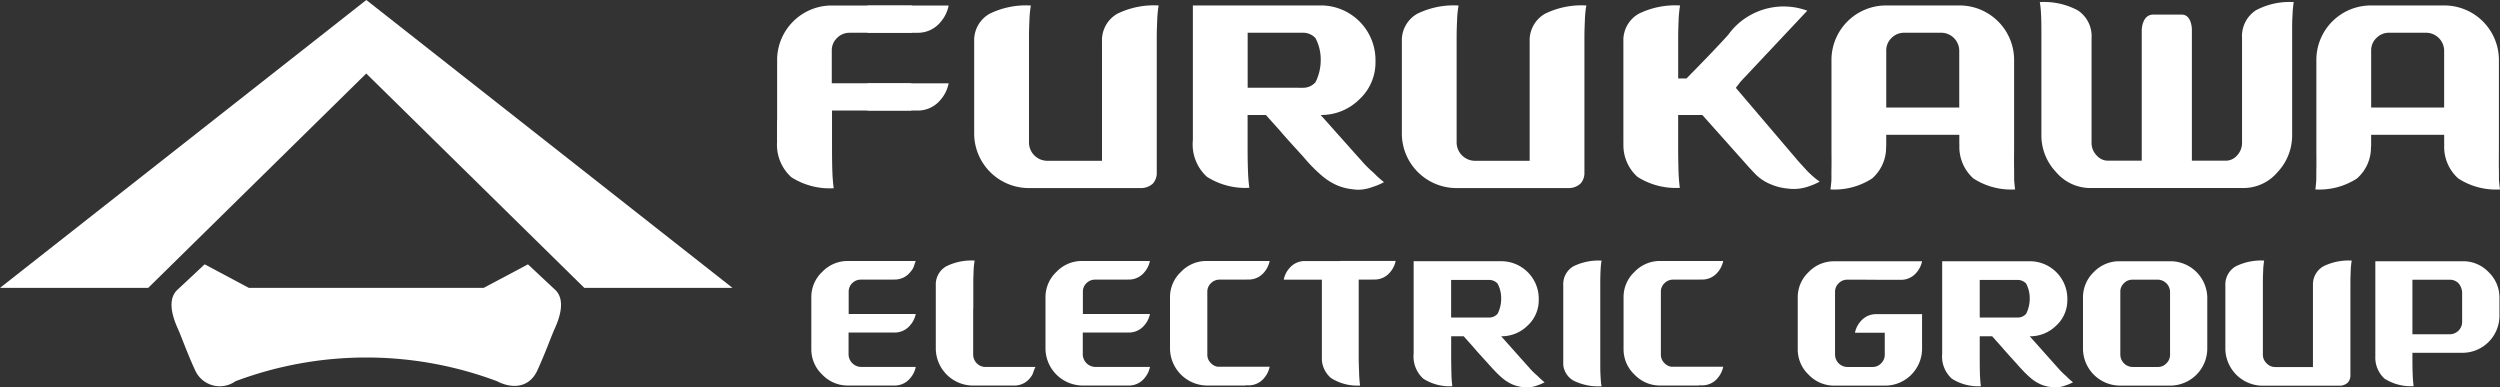 <svg id="グループ_3546" data-name="グループ 3546" xmlns="http://www.w3.org/2000/svg" width="200.753" height="31.111" viewBox="0 0 200.753 31.111">
  <rect x="0" y="0" width="200.753" height="31.111" fill="#333333" stroke="none"/>
  <g id="グループ_2412" data-name="グループ 2412" transform="translate(62.405 0.447)">
    <path id="パス_1373" data-name="パス 1373" d="M262.544,405.045h-6.385V407.5H251.77v-6.645a4.39,4.39,0,0,1,4.257-4.243h6.556V398.8h-4.991a1.389,1.389,0,0,0-1.009.417,1.355,1.355,0,0,0-.425,1v2.639h6.385Z" transform="translate(-251.77 -396.616)" fill="#fff"/>
    <path id="パス_1374" data-name="パス 1374" d="M260.911,396.616h6.517a2.832,2.832,0,0,1-.651,1.326,2.344,2.344,0,0,1-1.855.859h-4.011" transform="translate(-253.657 -396.616)" fill="#fff"/>
    <path id="パス_1375" data-name="パス 1375" d="M260.911,404.484h6.517a2.833,2.833,0,0,1-.651,1.326,2.344,2.344,0,0,1-1.855.859h-4.011" transform="translate(-253.657 -398.24)" fill="#fff"/>
    <path id="パス_1376" data-name="パス 1376" d="M256.177,406.719v2.555c0,1.435.006,2,.018,2.436s.028.784.051,1.037c.023.275.044.484.069.622a5.731,5.731,0,0,1-3.4-.881,3.512,3.512,0,0,1-1.141-2.955v-1.6" transform="translate(-251.77 -398.701)" fill="#fff"/>
  </g>
  <g id="グループ_2417" data-name="グループ 2417" transform="translate(0 0)">
    <g id="グループ_2413" data-name="グループ 2413" transform="translate(65.149 20.929)">
      <path id="パス_1377" data-name="パス 1377" d="M334.289,426.27v-2.115c0-.356.011-.648.019-.872s.026-.406.037-.536a2.414,2.414,0,0,1,.052-.321,4.527,4.527,0,0,0-2.264.455,1.653,1.653,0,0,0-.816,1.524v6.387h0a1.651,1.651,0,0,0,.816,1.266,4.509,4.509,0,0,0,2.264.456,2.428,2.428,0,0,1-.052-.32c-.011-.132-.025-.313-.037-.536s-.019-.519-.019-.875V426.27Z" transform="translate(-270.934 -422.425)" fill="#fff"/>
      <path id="パス_1378" data-name="パス 1378" d="M325.561,431.156c-.073-.088-.19-.219-.326-.367l-2.03-2.277a2.958,2.958,0,0,0,2.117-.853,2.757,2.757,0,0,0,.9-2.07v-.172a3.011,3.011,0,0,0-2.932-2.931h-7.113V429.9h0a2.4,2.4,0,0,0,.78,2.021,3.926,3.926,0,0,0,2.329.6c-.016-.093-.03-.236-.048-.426-.014-.169-.026-.407-.031-.708s-.017-.686-.017-1.159v-1.714h1.006l.79.885c.376.443.725.816,1.02,1.142l.116.129c.067.076.136.152.2.221a.458.458,0,0,1,.039.043l.2.225h.01a7.666,7.666,0,0,0,.7.687,3.343,3.343,0,0,0,.837.533,2.981,2.981,0,0,0,.87.219,1.794,1.794,0,0,0,.6,0,2.4,2.4,0,0,0,.481-.123,4.065,4.065,0,0,0,.635-.266,5.389,5.389,0,0,1-.561-.508A6.473,6.473,0,0,1,325.561,431.156Zm-6.375-4.147v-3.023h3.045a.935.935,0,0,1,.683.29,2.508,2.508,0,0,1,.292,1.19,2.739,2.739,0,0,1-.282,1.231.89.89,0,0,1-.693.312Z" transform="translate(-267.808 -422.438)" fill="#fff"/>
      <path id="パス_1379" data-name="パス 1379" d="M258.514,424.24a.958.958,0,0,1,.69-.282h2.61v-.006h.082a1.6,1.6,0,0,0,1.267-.585c.3-.353.251-.359.447-.907h-4.453v0h-1.021a2.806,2.806,0,0,0-2.031.875,2.765,2.765,0,0,0-.877,2.025v4.179a2.783,2.783,0,0,0,.877,2.044,2.812,2.812,0,0,0,2.051.878H261.9a1.6,1.6,0,0,0,1.267-.587,1.954,1.954,0,0,0,.447-.906H259.2a1.028,1.028,0,0,1-.981-.979v-1.784H261.9a1.591,1.591,0,0,0,1.267-.587,1.94,1.94,0,0,0,.447-.9h-5.386v-1.794A.93.93,0,0,1,258.514,424.24Z" transform="translate(-255.227 -422.432)" fill="#fff"/>
      <path id="パス_1380" data-name="パス 1380" d="M282.215,424.24a.952.952,0,0,1,.689-.282h2.609v-.006h.082a1.6,1.6,0,0,0,1.268-.585,1.95,1.95,0,0,0,.445-.907h-4.454v0h-1.021a2.8,2.8,0,0,0-2.029.875,2.772,2.772,0,0,0-.88,2.025v4.179a3,3,0,0,0,2.928,2.922H285.6a1.606,1.606,0,0,0,1.268-.587,1.983,1.983,0,0,0,.445-.906H282.9a1.026,1.026,0,0,1-.981-.979v-1.784H285.6a1.6,1.6,0,0,0,1.268-.587,1.97,1.97,0,0,0,.445-.9h-5.386v-1.794A.935.935,0,0,1,282.215,424.24Z" transform="translate(-260.119 -422.432)" fill="#fff"/>
      <path id="パス_1381" data-name="パス 1381" d="M271.806,430.966a1,1,0,0,1-.98-.978V426.27l.011,0v-2.116c0-.356.015-.648.023-.875s.021-.4.037-.533.034-.252.051-.325a4.565,4.565,0,0,0-2.277.457,1.668,1.668,0,0,0-.846,1.524v5.142a3,3,0,0,0,2.909,2.912h3.379a1.6,1.6,0,0,0,1.265-.587c.3-.356.209-.4.448-.906h-4.02Z" transform="translate(-257.828 -422.425)" fill="#fff"/>
      <path id="パス_1382" data-name="パス 1382" d="M294.815,424.24a.954.954,0,0,1,.688-.282h2.175v-.006h.135a1.6,1.6,0,0,0,1.268-.585,1.967,1.967,0,0,0,.444-.907h-4.456v0h-.636a2.8,2.8,0,0,0-2.028.875,2.767,2.767,0,0,0-.882,2.025v4.179a3.007,3.007,0,0,0,2.931,2.922h3.108v-.014h.25a1.6,1.6,0,0,0,1.268-.587,1.984,1.984,0,0,0,.444-.906h-4.154a.942.942,0,0,1-.551-.281.927.927,0,0,1-.3-.683v-5.069A.933.933,0,0,1,294.815,424.24Z" transform="translate(-262.719 -422.432)" fill="#fff"/>
      <path id="パス_1383" data-name="パス 1383" d="M340.708,424.24a.958.958,0,0,1,.691-.282h2.17v-.006h.137a1.606,1.606,0,0,0,1.27-.585,1.989,1.989,0,0,0,.444-.907h-4.454v0h-.635a2.809,2.809,0,0,0-2.034.875,2.768,2.768,0,0,0-.879,2.025v4.179a2.785,2.785,0,0,0,.879,2.044,2.815,2.815,0,0,0,2.051.878h3.109v-.014h.249a1.6,1.6,0,0,0,1.27-.587,2.006,2.006,0,0,0,.444-.906h-4.157a.947.947,0,0,1-.549-.281.927.927,0,0,1-.3-.683v-5.069A.935.935,0,0,1,340.708,424.24Z" transform="translate(-272.193 -422.432)" fill="#fff"/>
      <path id="パス_1384" data-name="パス 1384" d="M307.561,422.465h-2.817a1.6,1.6,0,0,0-1.267.586,1.937,1.937,0,0,0-.445.908h3.062v6.461h0a2.1,2.1,0,0,0,.739,1.443,3.937,3.937,0,0,0,2.33.6c-.017-.1-.029-.238-.046-.426s-.028-.411-.037-.711-.029-.684-.029-1.157v-6.214h1.038v-.006h.216a1.594,1.594,0,0,0,1.267-.585,1.943,1.943,0,0,0,.446-.907h-4.455Z" transform="translate(-265.095 -422.432)" fill="#fff"/>
      <path id="パス_1385" data-name="パス 1385" d="M391,422.487h-4.166a2.824,2.824,0,0,0-2.055.867,2.8,2.8,0,0,0-.87,2.048v4.165a2.982,2.982,0,0,0,2.905,2.905h4.162a2.982,2.982,0,0,0,2.913-2.916v-4.175a2.964,2.964,0,0,0-2.89-2.894ZM390.9,430a.933.933,0,0,1-.292.683.91.91,0,0,1-.678.294h-2.046a1,1,0,0,1-.977-.978v-5.063a.92.92,0,0,1,.289-.684.953.953,0,0,1,.688-.285h2.046a1,1,0,0,1,.97.969Z" transform="translate(-281.791 -422.438)" fill="#fff"/>
      <path id="パス_1386" data-name="パス 1386" d="M422.582,423.358a2.8,2.8,0,0,0-2.04-.871h-7.053v7.63h0a2.292,2.292,0,0,0,.742,1.8,3.95,3.95,0,0,0,2.333.6c-.015-.093-.029-.236-.046-.426-.014-.169-.028-.407-.037-.708s-.014-.686-.014-1.159v-.386h4.095a2.975,2.975,0,0,0,2.893-2.9V425.4A2.809,2.809,0,0,0,422.582,423.358Zm-2.122,4.013a.991.991,0,0,1-.967.978h-3.027v-4.377h3.027a.947.947,0,0,1,.682.291,1.225,1.225,0,0,1,.284.806Z" transform="translate(-287.896 -422.438)" fill="#fff"/>
      <path id="パス_1387" data-name="パス 1387" d="M379.048,431.156c-.071-.084-.185-.208-.312-.349l-2.046-2.294a2.968,2.968,0,0,0,2.12-.853,2.754,2.754,0,0,0,.9-2.07v-.172a3.015,3.015,0,0,0-2.933-2.931H369.66V429.9h0a2.406,2.406,0,0,0,.779,2.021,3.931,3.931,0,0,0,2.332.6,4.248,4.248,0,0,1-.048-.426c-.015-.169-.029-.407-.037-.708s-.011-.686-.011-1.159v-1.714h1l.79.885h0c.516.609.986,1.094,1.329,1.493.02.024.043.042.062.065l.179.2h.008a7.568,7.568,0,0,0,.7.687,3.24,3.24,0,0,0,.836.533,2.976,2.976,0,0,0,.873.219,1.783,1.783,0,0,0,.6,0,2.388,2.388,0,0,0,.476-.123,4.04,4.04,0,0,0,.638-.266,5.015,5.015,0,0,1-.561-.508A5.95,5.95,0,0,1,379.048,431.156Zm-6.373-4.147v-3.023h3.04a.939.939,0,0,1,.683.29,2.507,2.507,0,0,1,.292,1.19,2.749,2.749,0,0,1-.281,1.231.883.883,0,0,1-.694.312Z" transform="translate(-278.849 -422.438)" fill="#fff"/>
      <path id="パス_1388" data-name="パス 1388" d="M405.349,424.406v6.564h-3.035a.929.929,0,0,1-.686-.3.94.94,0,0,1-.3-.688v-5.827c0-.356.011-.648.023-.875a4.356,4.356,0,0,1,.036-.533,2.736,2.736,0,0,1,.045-.325,4.559,4.559,0,0,0-2.273.457,1.675,1.675,0,0,0-.844,1.524v5.142a3.009,3.009,0,0,0,2.921,2.923h6.322a.97.97,0,0,0,.583-.244.877.877,0,0,0,.216-.528v-7.541c0-.356.014-.648.022-.875a5.275,5.275,0,0,1,.037-.533c.018-.143.031-.252.049-.325a4.571,4.571,0,0,0-2.275.457A1.673,1.673,0,0,0,405.349,424.406Z" transform="translate(-284.765 -422.425)" fill="#fff"/>
      <path id="パス_1389" data-name="パス 1389" d="M363.313,423.979a1.6,1.6,0,0,0,1.27-.588,1.982,1.982,0,0,0,.444-.9h-7.079a2.794,2.794,0,0,0-2.031.867,2.763,2.763,0,0,0-.873,2.027v4.175a2.782,2.782,0,0,0,.876,2.04,2.812,2.812,0,0,0,2.048.875h4.143a2.973,2.973,0,0,0,2.916-2.916v-2.822h-3.675a1.6,1.6,0,0,0-1.267.586,1.916,1.916,0,0,0-.445.906h2.392V430a.937.937,0,0,1-.292.683.908.908,0,0,1-.678.294h-2.046a1,1,0,0,1-.977-.978v-5.063a.921.921,0,0,1,.291-.678.95.95,0,0,1,.686-.291h1.556v.006Z" transform="translate(-275.832 -422.438)" fill="#fff"/>
    </g>
    <g id="グループ_2415" data-name="グループ 2415" transform="translate(78.228 0.169)">
      <g id="グループ_2414" data-name="グループ 2414">
        <path id="パス_1390" data-name="パス 1390" d="M307.543,409.26c-.106-.125-.274-.31-.467-.523L304.1,405.4a4.331,4.331,0,0,0,3.094-1.245,4.027,4.027,0,0,0,1.307-3.021v-.248a4.391,4.391,0,0,0-4.279-4.283H293.837v10.814h0a3.512,3.512,0,0,0,1.136,2.951,5.747,5.747,0,0,0,3.4.879c-.025-.138-.045-.346-.069-.622-.023-.251-.038-.6-.052-1.036s-.02-1-.02-1.69v-2.5H299.7l1.158,1.293h0c.757.889,1.444,1.6,1.944,2.175a12.38,12.38,0,0,0,1.384,1.4,4.932,4.932,0,0,0,1.225.777,4.334,4.334,0,0,0,1.273.322,2.755,2.755,0,0,0,.874,0,3.475,3.475,0,0,0,.7-.183,5.419,5.419,0,0,0,.927-.389,7.38,7.38,0,0,1-.816-.736A9.662,9.662,0,0,1,307.543,409.26Zm-9.306-6.049v-4.417h4.442a1.363,1.363,0,0,1,1,.427,3.661,3.661,0,0,1,.425,1.738,4,4,0,0,1-.413,1.8,1.3,1.3,0,0,1-1.01.455Z" transform="translate(-276.276 -396.335)" fill="#fff"/>
        <path id="パス_1391" data-name="パス 1391" d="M351.662,409.347c-.051-.054-.118-.129-.2-.22l-5.033-5.907.391-.509,5.347-5.688a5.5,5.5,0,0,0-4.647.4,5.379,5.379,0,0,0-1.706,1.544c-.966,1.066-2.219,2.355-3.349,3.5H341.8v-3.335c0-.522.02-.946.031-1.277s.031-.59.056-.781a3.668,3.668,0,0,1,.068-.468,6.648,6.648,0,0,0-3.32.663A2.445,2.445,0,0,0,337.4,399.5v8.171h.006a3.4,3.4,0,0,0,1.13,2.7,5.738,5.738,0,0,0,3.4.879c-.023-.138-.048-.346-.07-.622-.023-.251-.037-.6-.048-1.036s-.02-1-.02-1.689l0-.236h0V405.4h1.941l3.554,3.983s.309.359.765.822a3.659,3.659,0,0,0,1.219.777,4.372,4.372,0,0,0,1.289.321,3.585,3.585,0,0,0,1.746-.182,4.865,4.865,0,0,0,.852-.37,5.914,5.914,0,0,1-.779-.642C352.15,409.9,351.931,409.636,351.662,409.347Z" transform="translate(-285.268 -396.335)" fill="#fff"/>
        <path id="パス_1392" data-name="パス 1392" d="M281.972,399.5v9.578h-4.427a1.477,1.477,0,0,1-1.436-1.437v-8.506c0-.522.018-.946.031-1.277s.03-.59.054-.781c.023-.207.045-.365.068-.468a6.644,6.644,0,0,0-3.319.663,2.445,2.445,0,0,0-1.235,2.227V407a4.392,4.392,0,0,0,4.268,4.266H285.2a1.406,1.406,0,0,0,.854-.356,1.278,1.278,0,0,0,.315-.771V399.132c0-.522.023-.946.034-1.277s.029-.59.052-.781c.024-.207.047-.365.069-.468a6.655,6.655,0,0,0-3.32.663A2.444,2.444,0,0,0,281.972,399.5Z" transform="translate(-271.708 -396.335)" fill="#fff"/>
        <path id="パス_1393" data-name="パス 1393" d="M325.247,399.5v9.578h-4.429a1.482,1.482,0,0,1-1.436-1.437v-8.506c0-.522.021-.946.033-1.277s.029-.59.055-.781c.022-.207.048-.365.068-.468a6.649,6.649,0,0,0-3.319.663,2.448,2.448,0,0,0-1.235,2.227V407a4.388,4.388,0,0,0,4.268,4.266h9.226a1.4,1.4,0,0,0,.852-.356,1.275,1.275,0,0,0,.314-.771V399.132c0-.522.023-.946.034-1.277s.028-.59.054-.781a3.711,3.711,0,0,1,.071-.468,6.643,6.643,0,0,0-3.321.663A2.449,2.449,0,0,0,325.247,399.5Z" transform="translate(-280.641 -396.335)" fill="#fff"/>
        <path id="パス_1394" data-name="パス 1394" d="M395.777,399.155v8.412a1.445,1.445,0,0,1-.388,1,1.2,1.2,0,0,1-.913.433h-2.726v-10.53s0-1.2-.813-1.2h-2.29c-.924,0-.924,1.263-.924,1.263V409h-2.713a1.205,1.205,0,0,1-.917-.433,1.425,1.425,0,0,1-.4-1v-8.412a2.475,2.475,0,0,0-1.105-2.227,5.729,5.729,0,0,0-3.052-.663,4.15,4.15,0,0,1,.065.468c.02.192.036.452.048.781s.017.756.017,1.275v8.139a4.269,4.269,0,0,0,1.174,2.982,3.6,3.6,0,0,0,2.731,1.284h12.338a3.584,3.584,0,0,0,2.727-1.284,4.3,4.3,0,0,0,1.165-2.982v-8.139c0-.52,0-.945.019-1.275s.025-.589.048-.781c.021-.209.043-.364.063-.468a5.706,5.706,0,0,0-3.05.663A2.484,2.484,0,0,0,395.777,399.155Z" transform="translate(-293.967 -396.265)" fill="#fff"/>
        <path id="パス_1395" data-name="パス 1395" d="M373.1,409.721c-.011-.438,0-1.257,0-1.948v-6.888a4.383,4.383,0,0,0-4.279-4.28h-6.087a4.385,4.385,0,0,0-4.3,4.28v7.053h0c0,.653.012,1.379,0,1.784-.01.436.009.781-.013,1.035-.025.275-.048.483-.071.62a5.554,5.554,0,0,0,3.346-.878,3.3,3.3,0,0,0,1.125-2.561h.01v-.948H368.7v.784h.009a3.38,3.38,0,0,0,1.128,2.725,5.553,5.553,0,0,0,3.346.878c-.025-.136-.044-.344-.068-.62C373.092,410.5,373.109,410.157,373.1,409.721ZM362.833,404.8v-4.585a1.365,1.365,0,0,1,.425-1,1.4,1.4,0,0,1,1.015-.42h3a1.455,1.455,0,0,1,1.422,1.422V404.8Z" transform="translate(-289.593 -396.335)" fill="#fff"/>
        <path id="パス_1396" data-name="パス 1396" d="M422.175,410.756c-.023-.254-.006-.6-.017-1.035s0-1.257,0-1.948v-6.888a4.385,4.385,0,0,0-4.282-4.28H411.8a4.378,4.378,0,0,0-4.3,4.28v7.053h0c0,.653.011,1.379,0,1.784-.011.436.006.781-.017,1.035-.022.275-.044.483-.067.62a5.537,5.537,0,0,0,3.343-.878,3.3,3.3,0,0,0,1.125-2.561h.014v-.948h5.865v.784h.006A3.391,3.391,0,0,0,418.9,410.5a5.554,5.554,0,0,0,3.347.878C422.221,411.239,422.2,411.031,422.175,410.756ZM411.9,404.8v-4.585a1.353,1.353,0,0,1,.425-1,1.39,1.39,0,0,1,1.011-.42h3a1.455,1.455,0,0,1,1.425,1.422V404.8Z" transform="translate(-299.721 -396.335)" fill="#fff"/>
      </g>
    </g>
    <g id="グループ_2416" data-name="グループ 2416">
      <path id="パス_1397" data-name="パス 1397" d="M202.547,396.052,173.132,419.17h11.9l17.511-17.215,17.511,17.215h11.9Z" transform="translate(-173.132 -396.052)" fill="#fff"/>
      <path id="パス_1398" data-name="パス 1398" d="M221.332,424.882l-2.224-2.082-3.554,1.891H196.7l-3.554-1.891-2.225,2.082c-.822.829-.281,2.293.059,3.051.349.774.7,1.842,1.4,3.366a2.169,2.169,0,0,0,3.242.889,29.9,29.9,0,0,1,21.01,0c1.085.572,2.546.637,3.241-.889s1.052-2.592,1.4-3.366C221.615,427.175,222.153,425.711,221.332,424.882Z" transform="translate(-176.714 -401.574)" fill="#fff"/>
    </g>
  </g>
</svg>
